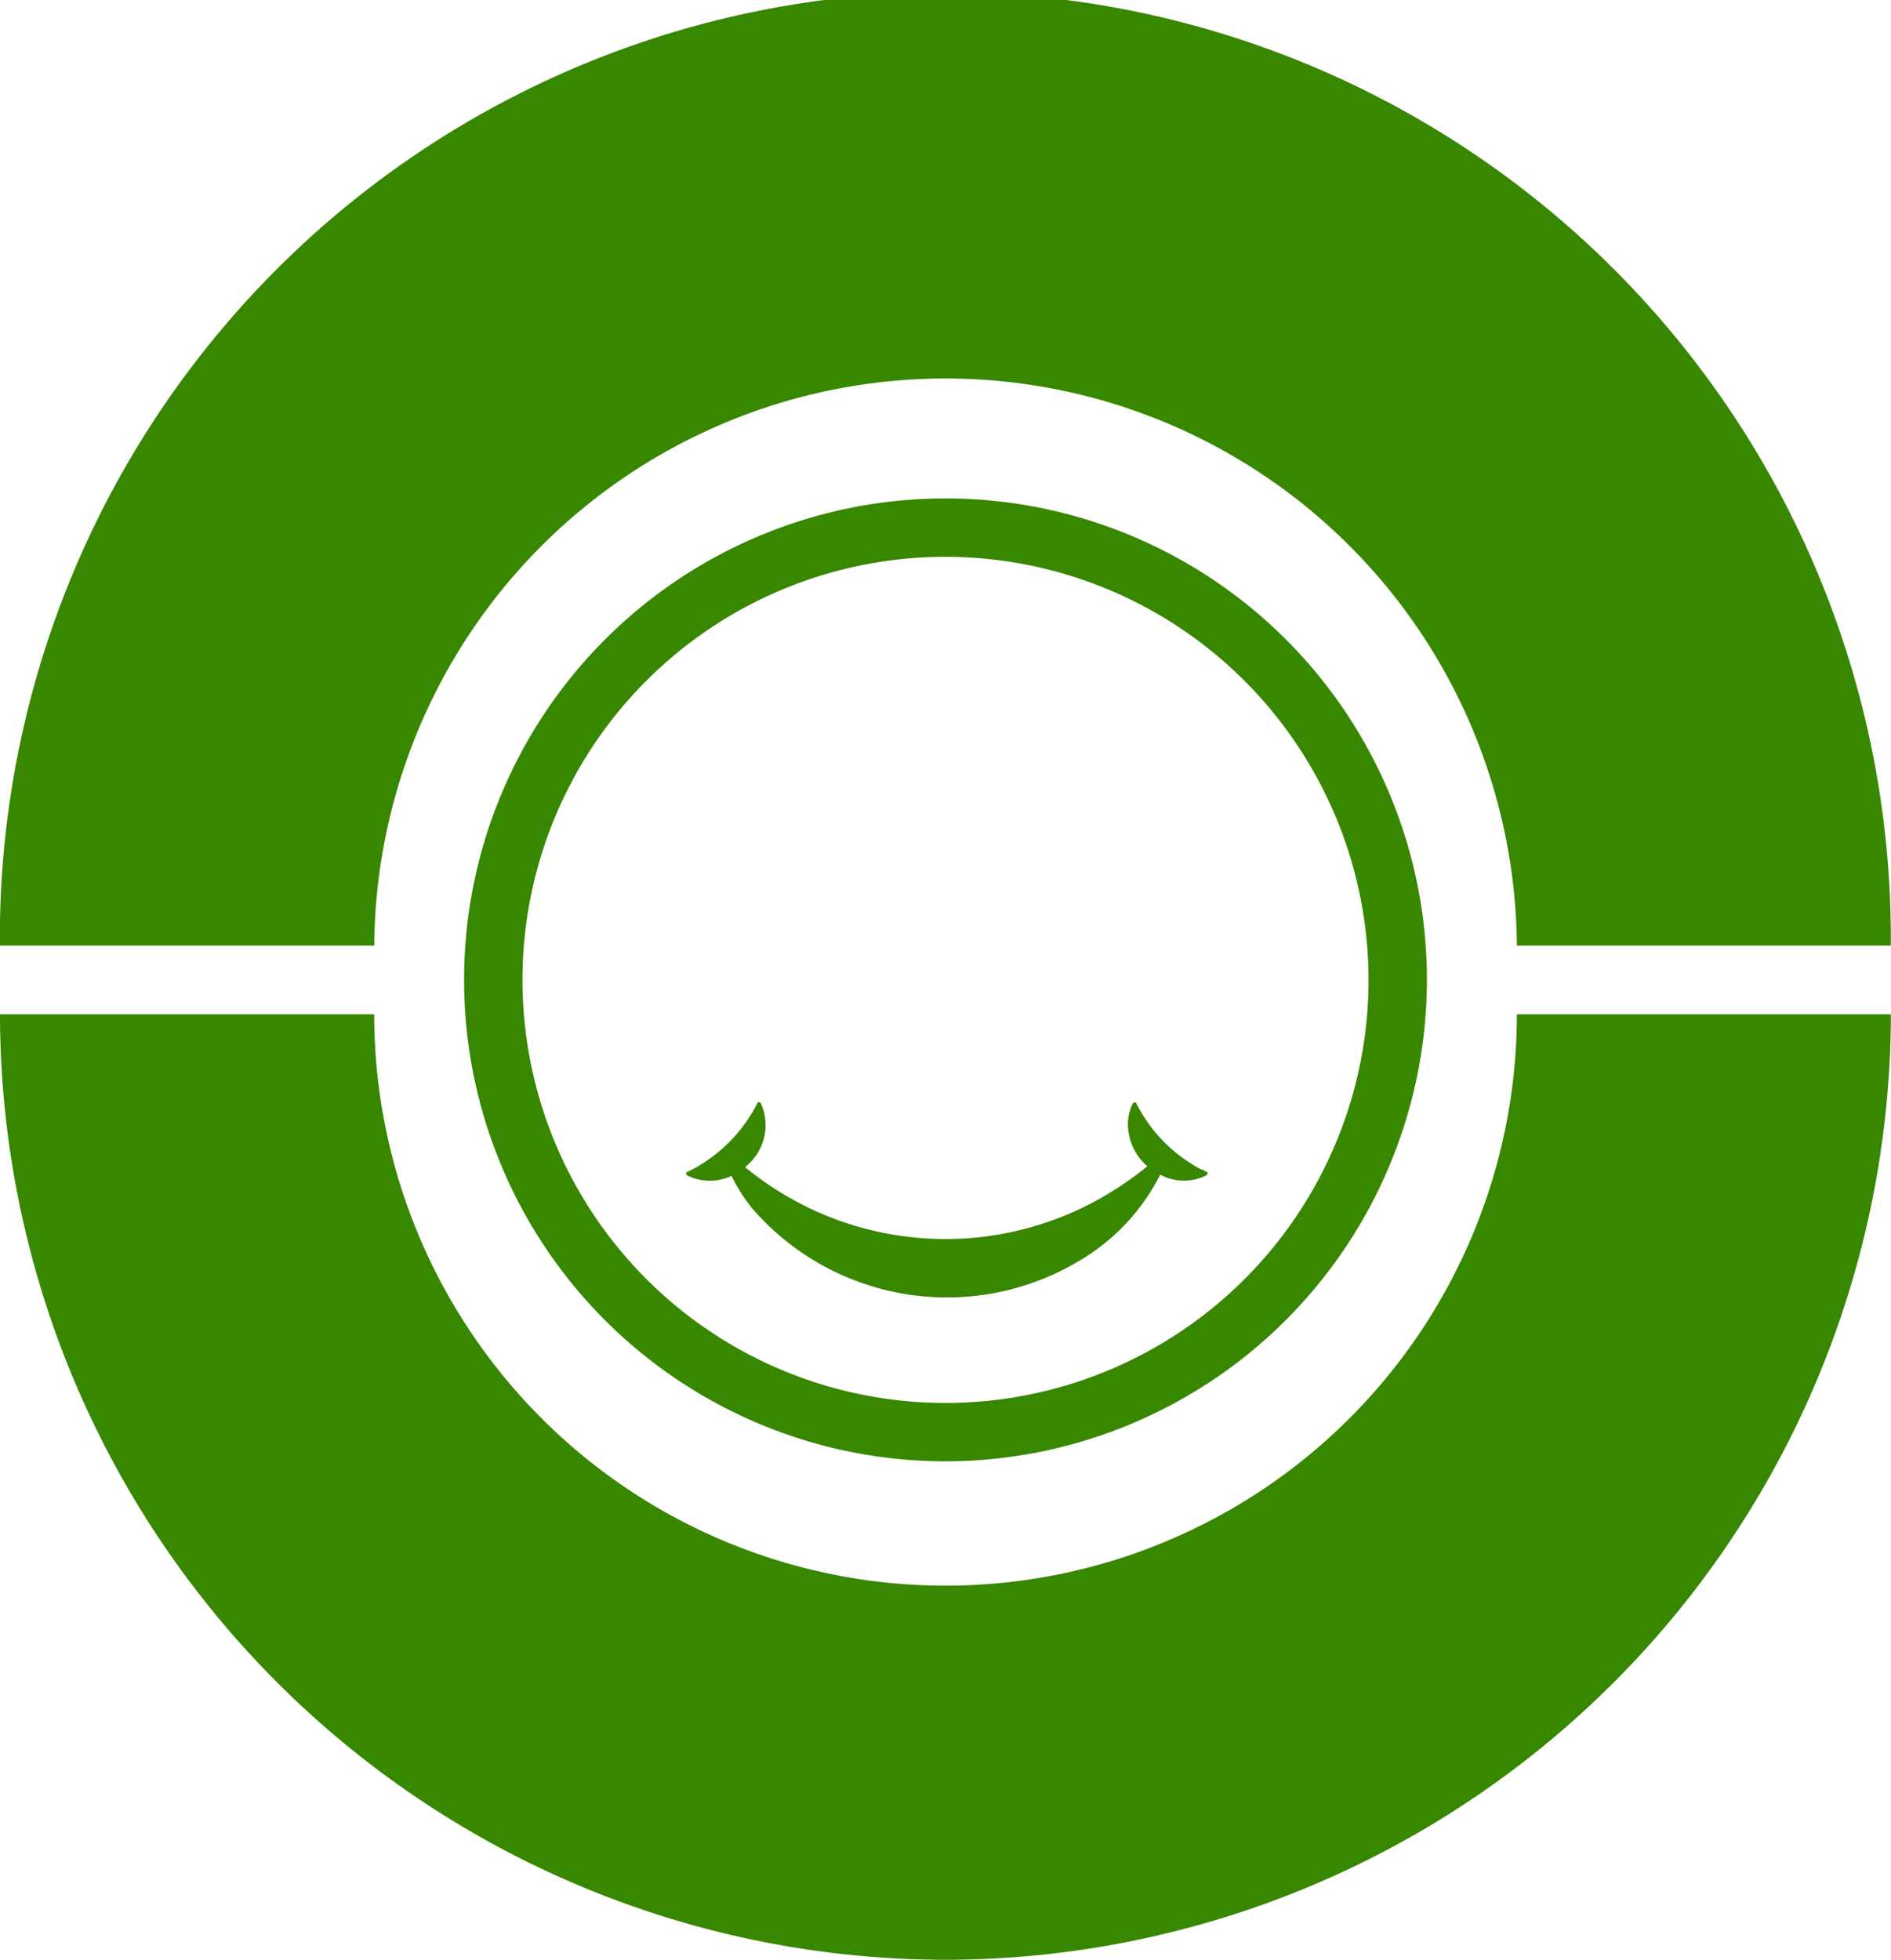 <svg xmlns="http://www.w3.org/2000/svg" width="58.504" height="60.626" viewBox="0 0 58.504 60.626">
    <g data-name="LA PRIMITIVA">
        <path data-name="Trazado 453" d="M106.291 132.94a14.894 14.894 0 1 1 14.894-14.894 14.911 14.911 0 0 1-14.894 14.894m0-27.982a13.088 13.088 0 1 0 13.088 13.088 13.1 13.1 0 0 0-13.088-13.088" transform="translate(-77.039 -87.733)" style="fill:#388700"/>
        <path data-name="Trazado 454" d="M151.032 224.109a4.674 4.674 0 0 1-1.859-1.747 5.187 5.187 0 0 1-.194-.35l-.083.035a1.466 1.466 0 0 0-.129.933 1.73 1.73 0 0 0 .574 1.018 9.519 9.519 0 0 1-.966.7 9.755 9.755 0 0 1-8.9.855 9.876 9.876 0 0 1-2.575-1.524c.035-.03.069-.06.1-.093a1.641 1.641 0 0 0 .382-1.893l-.083-.035a5.457 5.457 0 0 1-.195.35 4.7 4.7 0 0 1-2.038 1.837l.034.084a1.559 1.559 0 0 0 1.375.017 5.464 5.464 0 0 0 .637 1 7.967 7.967 0 0 0 10.172 1.6 6.453 6.453 0 0 0 2.456-2.637 1.545 1.545 0 0 0 1.441.015l.034-.084-.179-.09" transform="translate(-113.846 -187.92)" style="fill:#388700"/>
        <path data-name="Trazado 455" d="M58.506 34.253H46.932a17.676 17.676 0 0 0-35.351 0H0a29.251 29.251 0 1 1 58.5 0" transform="translate(-.003 -5.001)" style="fill:#388700"/>
        <path data-name="Trazado 456" d="M29.252 233.98A29.284 29.284 0 0 1 0 204.73h11.577a17.676 17.676 0 0 0 35.352 0H58.5a29.283 29.283 0 0 1-29.252 29.25" transform="translate(0 -173.353)" style="fill:#388700"/>
    </g>
</svg>
